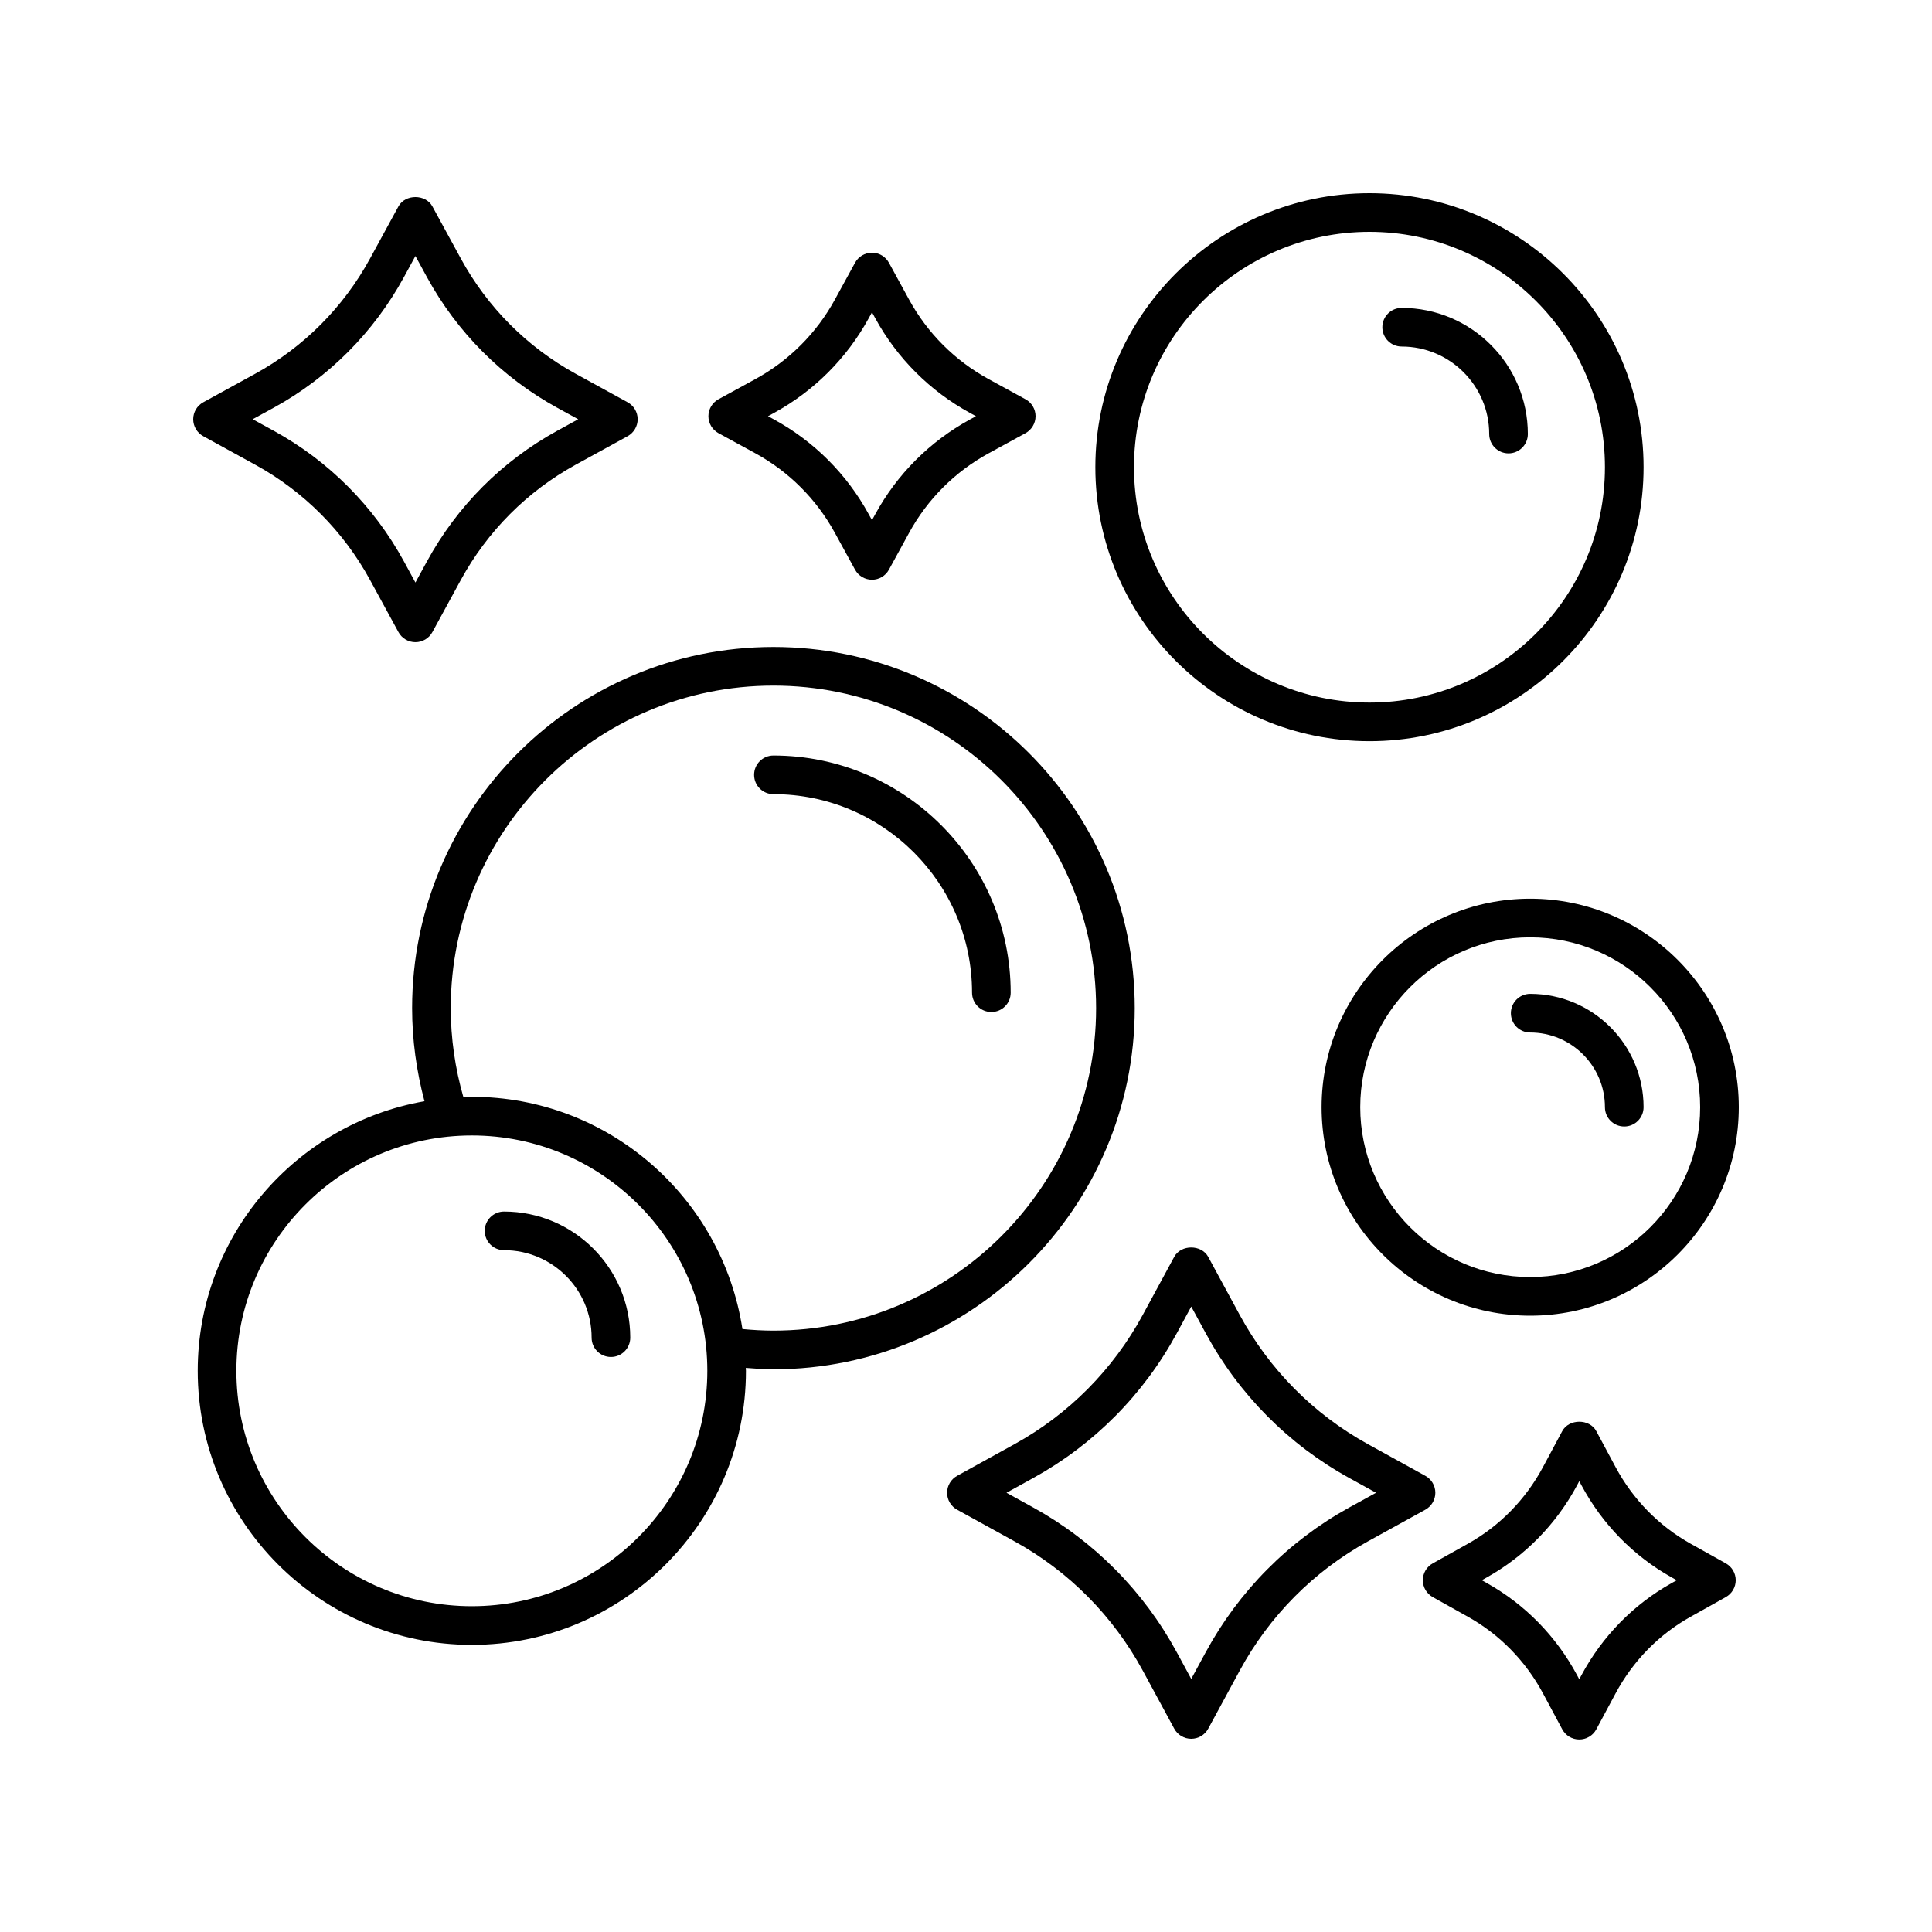 <svg height='100px' width='100px'  fill="#000000" xmlns="http://www.w3.org/2000/svg" xmlns:xlink="http://www.w3.org/1999/xlink" version="1.1" x="0px" y="0px" viewBox="0 0 100 100" style="enable-background:new 0 0 100 100;" xml:space="preserve"><path d="M70.883,38.364c7.823,0,14.188-6.362,14.188-14.182  C85.071,16.362,78.706,10,70.883,10s-14.188,6.362-14.188,14.183  C56.694,32.002,63.06,38.364,70.883,38.364z M70.883,12  c6.721,0,12.188,5.465,12.188,12.183c0,6.717-5.468,12.182-12.188,12.182  s-12.188-5.465-12.188-12.182C58.694,17.465,64.162,12,70.883,12z"></path><path d="M79.203,46.516c-5.953,0-10.797,4.841-10.797,10.792S73.25,68.1,79.203,68.1  S90,63.259,90,57.308S85.156,46.516,79.203,46.516z M79.203,66.1  c-4.851,0-8.797-3.944-8.797-8.792s3.946-8.792,8.797-8.792S88,52.46,88,57.308  S84.054,66.1,79.203,66.1z"></path><path d="M79.203,51.442c-0.553,0-1,0.447-1,1s0.447,1,1,1c2.133,0,3.868,1.734,3.868,3.865  c0,0.553,0.447,1,1,1s1-0.447,1-1C85.071,54.073,82.438,51.442,79.203,51.442z"></path><path d="M72.55,17.937c2.498,0,4.531,2.032,4.531,4.529c0,0.553,0.447,1,1,1s1-0.447,1-1  c0-3.601-2.93-6.529-6.531-6.529c-0.553,0-1,0.447-1,1S71.997,17.937,72.55,17.937z"></path><path d="M26.09,62.709c-0.553,0-1,0.447-1,1s0.447,1,1,1c2.499,0,4.532,2.031,4.532,4.528  c0,0.553,0.447,1,1,1s1-0.447,1-1C32.622,65.638,29.691,62.709,26.09,62.709z"></path><path d="M58.734,52.181c0-10.308-8.39-18.693-18.702-18.693  c-10.312,0-18.701,8.386-18.701,18.693c0,1.636,0.224,3.251,0.64,4.818  c-6.657,1.166-11.737,6.973-11.737,13.956c0,7.82,6.365,14.183,14.188,14.183  s14.188-6.362,14.188-14.183c0-0.052-0.007-0.101-0.008-0.152  c0.476,0.036,0.953,0.072,1.429,0.072C50.345,70.874,58.734,62.488,58.734,52.181z   M24.423,83.137c-6.721,0-12.188-5.465-12.188-12.183s5.468-12.183,12.188-12.183  s12.188,5.465,12.188,12.183S31.144,83.137,24.423,83.137z M24.423,56.771  c-0.147,0-0.29,0.018-0.437,0.022c-0.429-1.494-0.655-3.044-0.655-4.613  c0-9.205,7.492-16.693,16.701-16.693c9.21,0,16.702,7.488,16.702,16.693  s-7.492,16.693-16.702,16.693c-0.534,0-1.073-0.031-1.604-0.082  C37.382,61.997,31.509,56.771,24.423,56.771z"></path><path d="M50.313,51.381c0,0.553,0.447,1,1,1s1-0.447,1-1c0-6.769-5.51-12.275-12.281-12.275  c-0.553,0-1,0.447-1,1s0.447,1,1,1C45.701,41.105,50.313,45.715,50.313,51.381z"></path><path d="M59.151,86.473l1.628,3.004C60.954,89.799,61.291,90,61.658,90  s0.704-0.201,0.879-0.523l1.629-3.004c1.533-2.829,3.827-5.142,6.631-6.689  l2.979-1.643c0.318-0.176,0.517-0.512,0.517-0.876s-0.198-0.699-0.517-0.876  l-2.979-1.644c-2.805-1.547-5.098-3.859-6.632-6.688l-1.629-3.004  c-0.35-0.645-1.408-0.645-1.758,0l-1.628,3.004  c-1.535,2.83-3.828,5.143-6.632,6.688l-2.979,1.644  c-0.318,0.177-0.517,0.512-0.517,0.876s0.198,0.7,0.517,0.876l2.979,1.643  C55.323,81.33,57.616,83.644,59.151,86.473z M52.095,77.265l1.392-0.768  c3.139-1.731,5.705-4.32,7.423-7.487l0.749-1.382l0.75,1.382  c1.716,3.166,4.283,5.755,7.423,7.487l1.392,0.768L69.831,78.031  c-3.14,1.733-5.707,4.322-7.423,7.488l-0.75,1.382l-0.749-1.382  C59.191,82.354,56.625,79.764,53.486,78.031L52.095,77.265z"></path><path d="M39.099,23.464c1.739,0.952,3.161,2.373,4.112,4.112l1.046,1.91  c0.176,0.32,0.512,0.52,0.877,0.52s0.702-0.199,0.877-0.521l1.045-1.91  c0.951-1.738,2.373-3.159,4.112-4.11l1.911-1.044  c0.32-0.176,0.521-0.512,0.521-0.878c0-0.365-0.199-0.702-0.521-0.877  l-1.911-1.045c-1.739-0.952-3.161-2.373-4.112-4.11l-1.045-1.911  c-0.175-0.321-0.512-0.521-0.877-0.521s-0.702,0.199-0.877,0.52l-1.046,1.911  c-0.951,1.738-2.373,3.159-4.112,4.111L37.188,20.666  c-0.321,0.175-0.521,0.512-0.521,0.877c0,0.366,0.2,0.702,0.521,0.878  L39.099,23.464z M40.058,21.375c2.076-1.135,3.772-2.831,4.907-4.904l0.169-0.308  l0.168,0.308c1.135,2.073,2.831,3.77,4.907,4.904l0.306,0.168l-0.306,0.167  c-2.076,1.135-3.773,2.831-4.907,4.906l-0.168,0.307l-0.169-0.307  c-1.134-2.075-2.831-3.771-4.907-4.907l-0.306-0.166L40.058,21.375z"></path><path d="M73.646,81.792c0,0.362,0.196,0.696,0.513,0.873l1.816,1.015  c1.645,0.918,2.991,2.292,3.893,3.974l0.993,1.854  c0.175,0.325,0.513,0.528,0.882,0.528c0.368,0,0.707-0.203,0.882-0.527  l0.994-1.854c0.9-1.683,2.246-3.057,3.892-3.975l1.817-1.015  c0.316-0.177,0.513-0.511,0.513-0.873s-0.196-0.696-0.513-0.873l-1.817-1.014  c-1.646-0.92-2.992-2.294-3.893-3.976l-0.994-1.854  c-0.349-0.651-1.414-0.648-1.763,0l-0.993,1.854  c-0.9,1.682-2.247,3.057-3.893,3.976l-1.816,1.014  C73.842,81.096,73.646,81.43,73.646,81.792z M76.949,81.651  c1.98-1.106,3.6-2.758,4.682-4.776l0.111-0.21l0.112,0.209  c1.081,2.02,2.699,3.671,4.681,4.777l0.253,0.141l-0.253,0.142  c-1.979,1.104-3.599,2.756-4.681,4.775l-0.112,0.21l-0.112-0.21  c-1.083-2.02-2.701-3.671-4.681-4.775l-0.252-0.142L76.949,81.651z"></path><path d="M13.207,24.053c2.515,1.38,4.571,3.443,5.947,5.967l1.47,2.698  c0.175,0.321,0.512,0.521,0.878,0.521s0.703-0.2,0.878-0.521l1.471-2.698  c1.376-2.523,3.433-4.587,5.947-5.967l2.688-1.476  c0.319-0.176,0.519-0.512,0.519-0.877s-0.199-0.701-0.519-0.877l-2.688-1.476  c-2.515-1.38-4.571-3.443-5.947-5.967l-1.471-2.698  c-0.35-0.643-1.406-0.643-1.756,0l-1.47,2.698  c-1.376,2.523-3.433,4.587-5.947,5.967l-2.688,1.476  C10.199,20.999,10,21.335,10,21.7s0.199,0.701,0.519,0.877L13.207,24.053z   M14.17,21.102c2.85-1.564,5.181-3.903,6.74-6.764l0.592-1.087l0.593,1.087  c1.56,2.86,3.891,5.199,6.74,6.764l1.092,0.599l-1.092,0.599  c-2.85,1.564-5.181,3.903-6.74,6.764l-0.593,1.087L20.91,29.062  c-1.56-2.86-3.891-5.199-6.74-6.764l-1.092-0.599L14.17,21.102z"></path></svg>